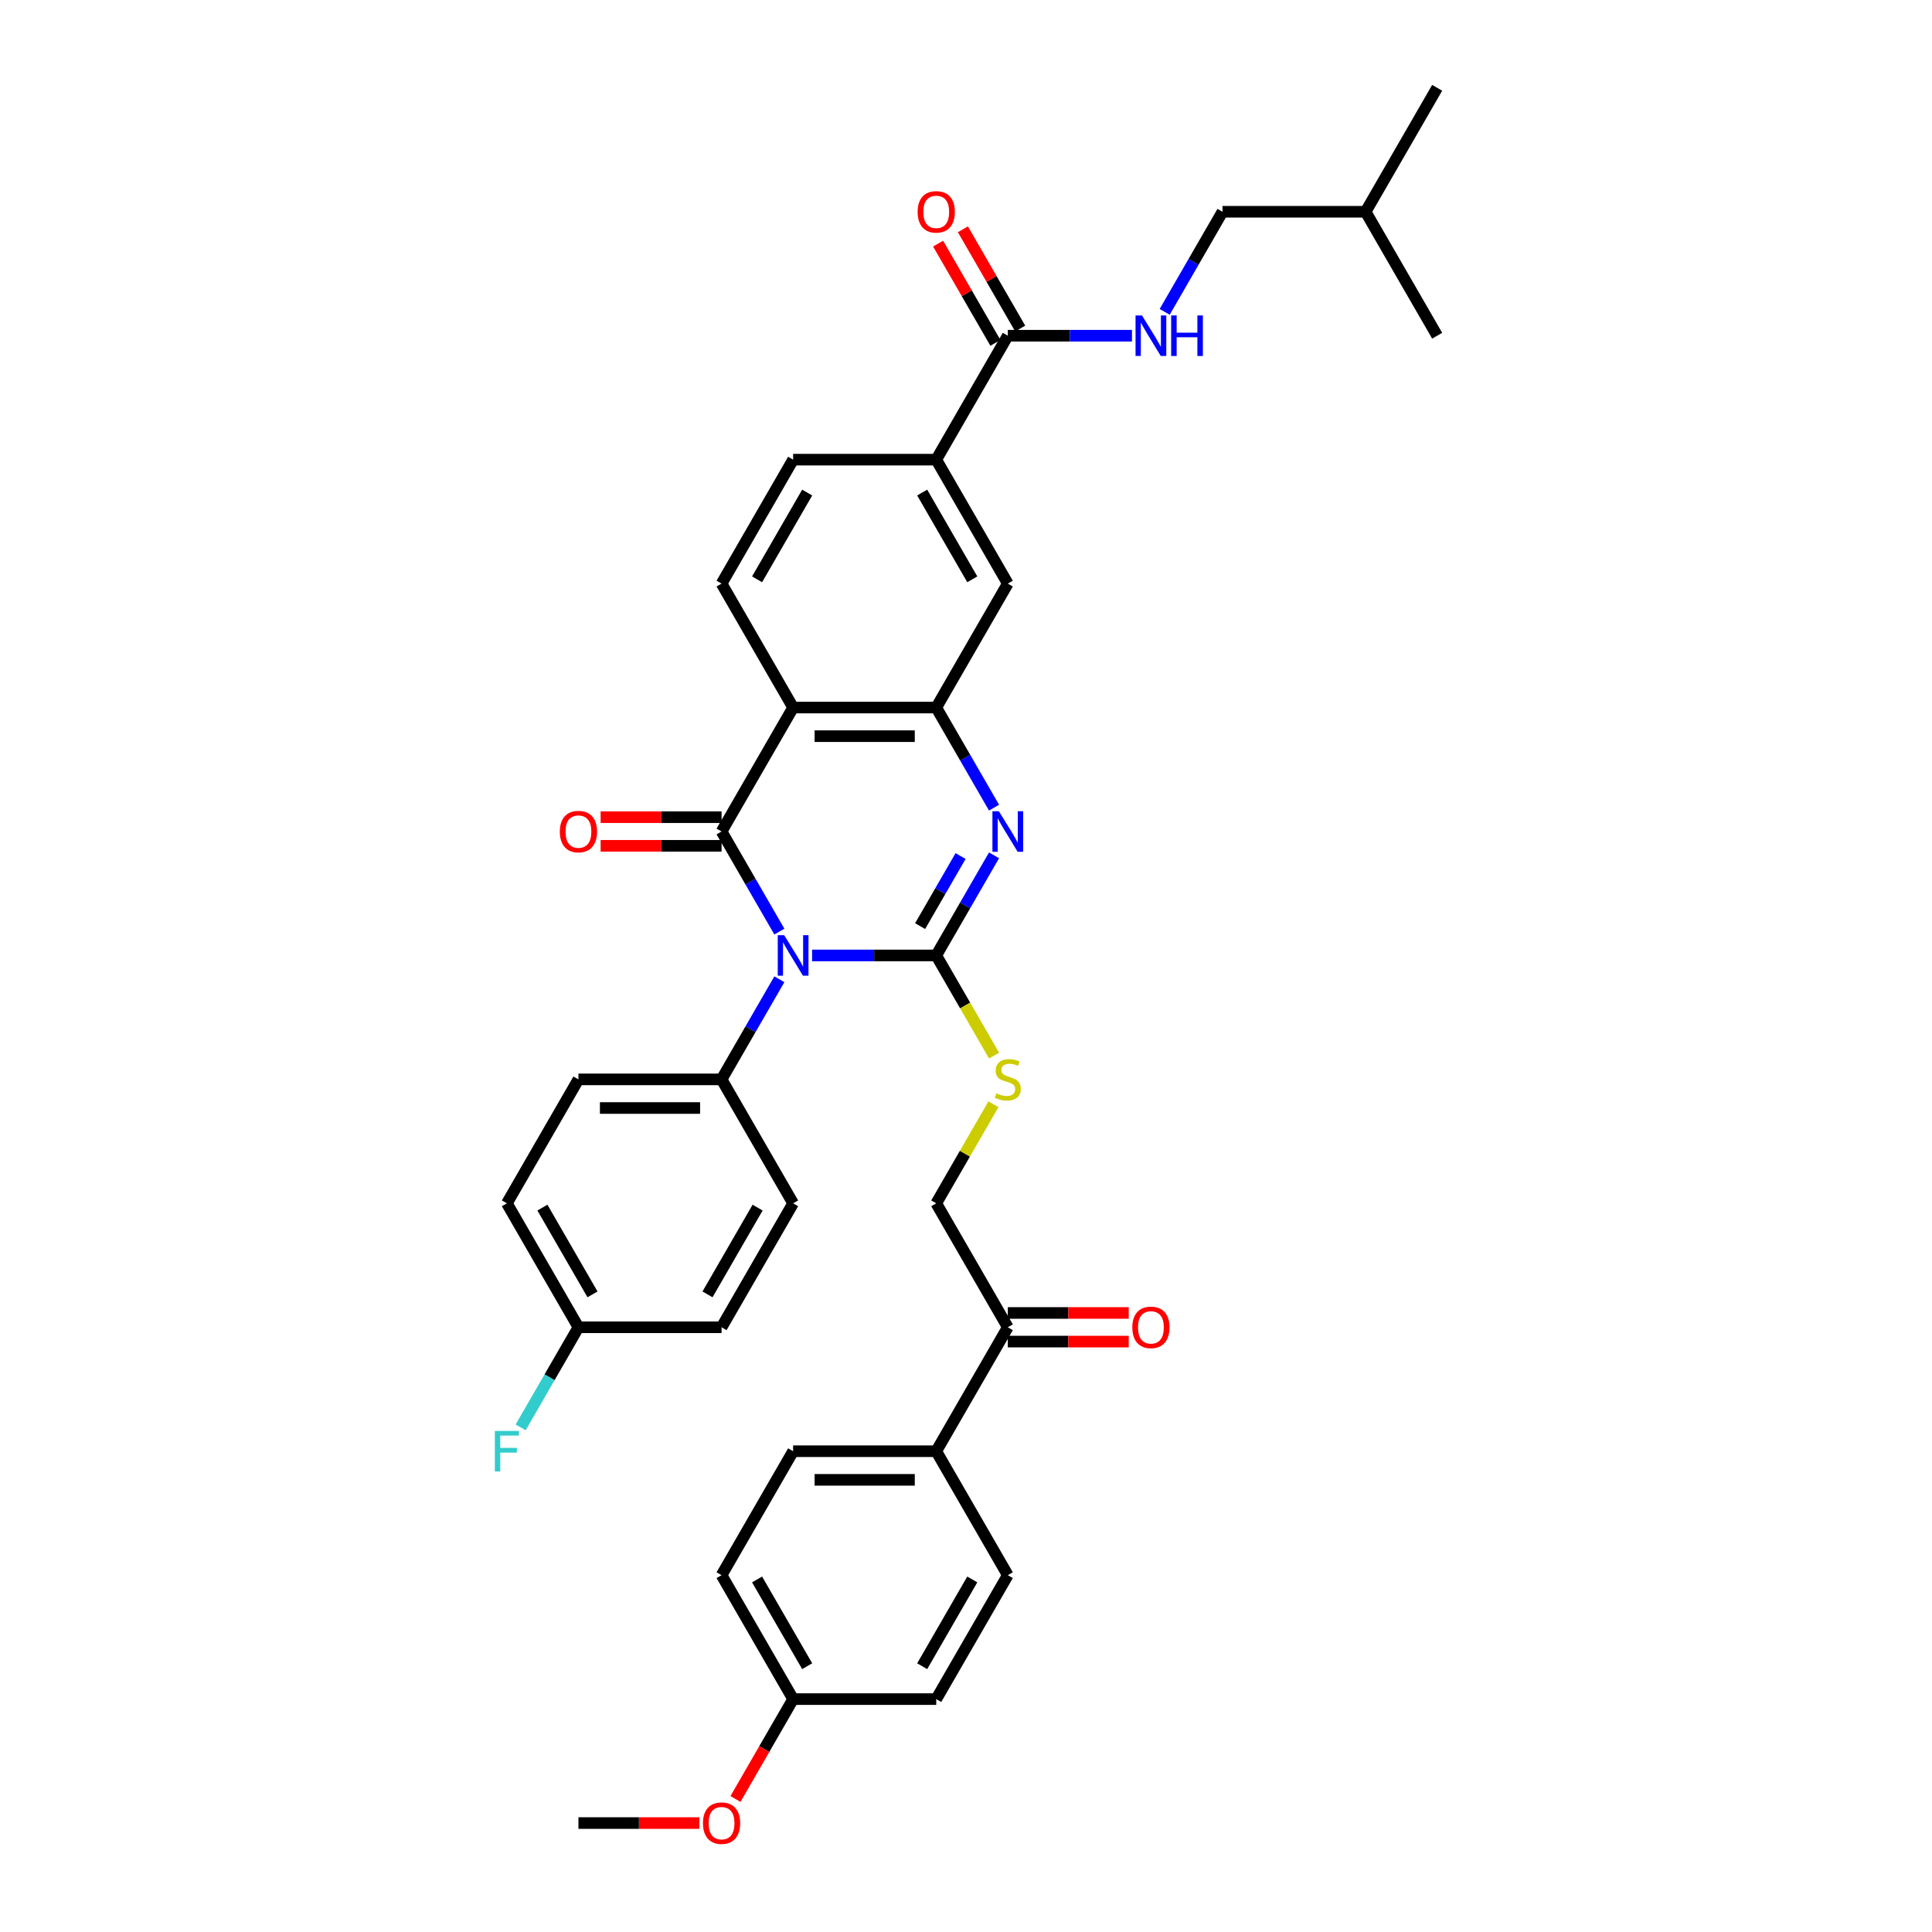 <?xml version='1.0' encoding='iso-8859-1'?>
<svg version='1.1' baseProfile='full'
              xmlns='http://www.w3.org/2000/svg'
                      xmlns:rdkit='http://www.rdkit.org/xml'
                      xmlns:xlink='http://www.w3.org/1999/xlink'
                  xml:space='preserve'
width='1000px' height='1000px' viewBox='0 0 1000 1000'>
<!-- END OF HEADER -->
<rect style='opacity:1.0;fill:#FFFFFF;stroke:none' width='1000' height='1000' x='0' y='0'> </rect>
<path class='bond-0' d='M 420.328,494.533 L 452.464,494.533' style='fill:none;fill-rule:evenodd;stroke:#0000FF;stroke-width:6px;stroke-linecap:butt;stroke-linejoin:miter;stroke-opacity:1' />
<path class='bond-0' d='M 452.464,494.533 L 484.599,494.533' style='fill:none;fill-rule:evenodd;stroke:#000000;stroke-width:6px;stroke-linecap:butt;stroke-linejoin:miter;stroke-opacity:1' />
<path class='bond-1' d='M 403.395,482.191 L 388.438,456.285' style='fill:none;fill-rule:evenodd;stroke:#0000FF;stroke-width:6px;stroke-linecap:butt;stroke-linejoin:miter;stroke-opacity:1' />
<path class='bond-1' d='M 388.438,456.285 L 373.481,430.379' style='fill:none;fill-rule:evenodd;stroke:#000000;stroke-width:6px;stroke-linecap:butt;stroke-linejoin:miter;stroke-opacity:1' />
<path class='bond-7' d='M 403.395,506.875 L 388.438,532.781' style='fill:none;fill-rule:evenodd;stroke:#0000FF;stroke-width:6px;stroke-linecap:butt;stroke-linejoin:miter;stroke-opacity:1' />
<path class='bond-7' d='M 388.438,532.781 L 373.481,558.687' style='fill:none;fill-rule:evenodd;stroke:#000000;stroke-width:6px;stroke-linecap:butt;stroke-linejoin:miter;stroke-opacity:1' />
<path class='bond-2' d='M 484.599,494.533 L 499.556,468.627' style='fill:none;fill-rule:evenodd;stroke:#000000;stroke-width:6px;stroke-linecap:butt;stroke-linejoin:miter;stroke-opacity:1' />
<path class='bond-2' d='M 499.556,468.627 L 514.513,442.72' style='fill:none;fill-rule:evenodd;stroke:#0000FF;stroke-width:6px;stroke-linecap:butt;stroke-linejoin:miter;stroke-opacity:1' />
<path class='bond-2' d='M 476.255,479.353 L 486.725,461.219' style='fill:none;fill-rule:evenodd;stroke:#000000;stroke-width:6px;stroke-linecap:butt;stroke-linejoin:miter;stroke-opacity:1' />
<path class='bond-2' d='M 486.725,461.219 L 497.195,443.084' style='fill:none;fill-rule:evenodd;stroke:#0000FF;stroke-width:6px;stroke-linecap:butt;stroke-linejoin:miter;stroke-opacity:1' />
<path class='bond-5' d='M 484.599,494.533 L 499.565,520.454' style='fill:none;fill-rule:evenodd;stroke:#000000;stroke-width:6px;stroke-linecap:butt;stroke-linejoin:miter;stroke-opacity:1' />
<path class='bond-5' d='M 499.565,520.454 L 514.53,546.375' style='fill:none;fill-rule:evenodd;stroke:#CCCC00;stroke-width:6px;stroke-linecap:butt;stroke-linejoin:miter;stroke-opacity:1' />
<path class='bond-3' d='M 373.481,430.379 L 410.52,366.225' style='fill:none;fill-rule:evenodd;stroke:#000000;stroke-width:6px;stroke-linecap:butt;stroke-linejoin:miter;stroke-opacity:1' />
<path class='bond-12' d='M 373.481,422.971 L 342.183,422.971' style='fill:none;fill-rule:evenodd;stroke:#000000;stroke-width:6px;stroke-linecap:butt;stroke-linejoin:miter;stroke-opacity:1' />
<path class='bond-12' d='M 342.183,422.971 L 310.884,422.971' style='fill:none;fill-rule:evenodd;stroke:#FF0000;stroke-width:6px;stroke-linecap:butt;stroke-linejoin:miter;stroke-opacity:1' />
<path class='bond-12' d='M 373.481,437.787 L 342.183,437.787' style='fill:none;fill-rule:evenodd;stroke:#000000;stroke-width:6px;stroke-linecap:butt;stroke-linejoin:miter;stroke-opacity:1' />
<path class='bond-12' d='M 342.183,437.787 L 310.884,437.787' style='fill:none;fill-rule:evenodd;stroke:#FF0000;stroke-width:6px;stroke-linecap:butt;stroke-linejoin:miter;stroke-opacity:1' />
<path class='bond-37' d='M 514.513,418.037 L 499.556,392.131' style='fill:none;fill-rule:evenodd;stroke:#0000FF;stroke-width:6px;stroke-linecap:butt;stroke-linejoin:miter;stroke-opacity:1' />
<path class='bond-37' d='M 499.556,392.131 L 484.599,366.225' style='fill:none;fill-rule:evenodd;stroke:#000000;stroke-width:6px;stroke-linecap:butt;stroke-linejoin:miter;stroke-opacity:1' />
<path class='bond-4' d='M 410.52,366.225 L 484.599,366.225' style='fill:none;fill-rule:evenodd;stroke:#000000;stroke-width:6px;stroke-linecap:butt;stroke-linejoin:miter;stroke-opacity:1' />
<path class='bond-4' d='M 421.632,381.041 L 473.487,381.041' style='fill:none;fill-rule:evenodd;stroke:#000000;stroke-width:6px;stroke-linecap:butt;stroke-linejoin:miter;stroke-opacity:1' />
<path class='bond-9' d='M 410.52,366.225 L 373.481,302.071' style='fill:none;fill-rule:evenodd;stroke:#000000;stroke-width:6px;stroke-linecap:butt;stroke-linejoin:miter;stroke-opacity:1' />
<path class='bond-8' d='M 484.599,366.225 L 521.638,302.071' style='fill:none;fill-rule:evenodd;stroke:#000000;stroke-width:6px;stroke-linecap:butt;stroke-linejoin:miter;stroke-opacity:1' />
<path class='bond-15' d='M 514.205,571.562 L 499.402,597.202' style='fill:none;fill-rule:evenodd;stroke:#CCCC00;stroke-width:6px;stroke-linecap:butt;stroke-linejoin:miter;stroke-opacity:1' />
<path class='bond-15' d='M 499.402,597.202 L 484.599,622.841' style='fill:none;fill-rule:evenodd;stroke:#000000;stroke-width:6px;stroke-linecap:butt;stroke-linejoin:miter;stroke-opacity:1' />
<path class='bond-6' d='M 521.638,173.763 L 484.599,237.917' style='fill:none;fill-rule:evenodd;stroke:#000000;stroke-width:6px;stroke-linecap:butt;stroke-linejoin:miter;stroke-opacity:1' />
<path class='bond-11' d='M 521.638,173.763 L 553.774,173.763' style='fill:none;fill-rule:evenodd;stroke:#000000;stroke-width:6px;stroke-linecap:butt;stroke-linejoin:miter;stroke-opacity:1' />
<path class='bond-11' d='M 553.774,173.763 L 585.909,173.763' style='fill:none;fill-rule:evenodd;stroke:#0000FF;stroke-width:6px;stroke-linecap:butt;stroke-linejoin:miter;stroke-opacity:1' />
<path class='bond-17' d='M 528.054,170.059 L 513.225,144.375' style='fill:none;fill-rule:evenodd;stroke:#000000;stroke-width:6px;stroke-linecap:butt;stroke-linejoin:miter;stroke-opacity:1' />
<path class='bond-17' d='M 513.225,144.375 L 498.396,118.691' style='fill:none;fill-rule:evenodd;stroke:#FF0000;stroke-width:6px;stroke-linecap:butt;stroke-linejoin:miter;stroke-opacity:1' />
<path class='bond-17' d='M 515.223,177.467 L 500.394,151.783' style='fill:none;fill-rule:evenodd;stroke:#000000;stroke-width:6px;stroke-linecap:butt;stroke-linejoin:miter;stroke-opacity:1' />
<path class='bond-17' d='M 500.394,151.783 L 485.566,126.099' style='fill:none;fill-rule:evenodd;stroke:#FF0000;stroke-width:6px;stroke-linecap:butt;stroke-linejoin:miter;stroke-opacity:1' />
<path class='bond-19' d='M 373.481,558.687 L 299.402,558.687' style='fill:none;fill-rule:evenodd;stroke:#000000;stroke-width:6px;stroke-linecap:butt;stroke-linejoin:miter;stroke-opacity:1' />
<path class='bond-19' d='M 362.369,573.503 L 310.514,573.503' style='fill:none;fill-rule:evenodd;stroke:#000000;stroke-width:6px;stroke-linecap:butt;stroke-linejoin:miter;stroke-opacity:1' />
<path class='bond-20' d='M 373.481,558.687 L 410.52,622.841' style='fill:none;fill-rule:evenodd;stroke:#000000;stroke-width:6px;stroke-linecap:butt;stroke-linejoin:miter;stroke-opacity:1' />
<path class='bond-38' d='M 521.638,302.071 L 484.599,237.917' style='fill:none;fill-rule:evenodd;stroke:#000000;stroke-width:6px;stroke-linecap:butt;stroke-linejoin:miter;stroke-opacity:1' />
<path class='bond-38' d='M 503.252,299.856 L 477.324,254.948' style='fill:none;fill-rule:evenodd;stroke:#000000;stroke-width:6px;stroke-linecap:butt;stroke-linejoin:miter;stroke-opacity:1' />
<path class='bond-16' d='M 373.481,302.071 L 410.52,237.917' style='fill:none;fill-rule:evenodd;stroke:#000000;stroke-width:6px;stroke-linecap:butt;stroke-linejoin:miter;stroke-opacity:1' />
<path class='bond-16' d='M 391.868,299.856 L 417.795,254.948' style='fill:none;fill-rule:evenodd;stroke:#000000;stroke-width:6px;stroke-linecap:butt;stroke-linejoin:miter;stroke-opacity:1' />
<path class='bond-10' d='M 484.599,237.917 L 410.52,237.917' style='fill:none;fill-rule:evenodd;stroke:#000000;stroke-width:6px;stroke-linecap:butt;stroke-linejoin:miter;stroke-opacity:1' />
<path class='bond-24' d='M 602.843,161.421 L 617.8,135.515' style='fill:none;fill-rule:evenodd;stroke:#0000FF;stroke-width:6px;stroke-linecap:butt;stroke-linejoin:miter;stroke-opacity:1' />
<path class='bond-24' d='M 617.8,135.515 L 632.756,109.609' style='fill:none;fill-rule:evenodd;stroke:#000000;stroke-width:6px;stroke-linecap:butt;stroke-linejoin:miter;stroke-opacity:1' />
<path class='bond-13' d='M 521.638,686.995 L 484.599,622.841' style='fill:none;fill-rule:evenodd;stroke:#000000;stroke-width:6px;stroke-linecap:butt;stroke-linejoin:miter;stroke-opacity:1' />
<path class='bond-14' d='M 521.638,686.995 L 484.599,751.149' style='fill:none;fill-rule:evenodd;stroke:#000000;stroke-width:6px;stroke-linecap:butt;stroke-linejoin:miter;stroke-opacity:1' />
<path class='bond-18' d='M 521.638,694.403 L 552.937,694.403' style='fill:none;fill-rule:evenodd;stroke:#000000;stroke-width:6px;stroke-linecap:butt;stroke-linejoin:miter;stroke-opacity:1' />
<path class='bond-18' d='M 552.937,694.403 L 584.235,694.403' style='fill:none;fill-rule:evenodd;stroke:#FF0000;stroke-width:6px;stroke-linecap:butt;stroke-linejoin:miter;stroke-opacity:1' />
<path class='bond-18' d='M 521.638,679.587 L 552.937,679.587' style='fill:none;fill-rule:evenodd;stroke:#000000;stroke-width:6px;stroke-linecap:butt;stroke-linejoin:miter;stroke-opacity:1' />
<path class='bond-18' d='M 552.937,679.587 L 584.235,679.587' style='fill:none;fill-rule:evenodd;stroke:#FF0000;stroke-width:6px;stroke-linecap:butt;stroke-linejoin:miter;stroke-opacity:1' />
<path class='bond-21' d='M 484.599,751.149 L 410.52,751.149' style='fill:none;fill-rule:evenodd;stroke:#000000;stroke-width:6px;stroke-linecap:butt;stroke-linejoin:miter;stroke-opacity:1' />
<path class='bond-21' d='M 473.487,765.965 L 421.632,765.965' style='fill:none;fill-rule:evenodd;stroke:#000000;stroke-width:6px;stroke-linecap:butt;stroke-linejoin:miter;stroke-opacity:1' />
<path class='bond-22' d='M 484.599,751.149 L 521.638,815.303' style='fill:none;fill-rule:evenodd;stroke:#000000;stroke-width:6px;stroke-linecap:butt;stroke-linejoin:miter;stroke-opacity:1' />
<path class='bond-27' d='M 299.402,558.687 L 262.363,622.841' style='fill:none;fill-rule:evenodd;stroke:#000000;stroke-width:6px;stroke-linecap:butt;stroke-linejoin:miter;stroke-opacity:1' />
<path class='bond-26' d='M 410.52,622.841 L 373.481,686.995' style='fill:none;fill-rule:evenodd;stroke:#000000;stroke-width:6px;stroke-linecap:butt;stroke-linejoin:miter;stroke-opacity:1' />
<path class='bond-26' d='M 392.134,625.056 L 366.206,669.964' style='fill:none;fill-rule:evenodd;stroke:#000000;stroke-width:6px;stroke-linecap:butt;stroke-linejoin:miter;stroke-opacity:1' />
<path class='bond-29' d='M 410.52,751.149 L 373.481,815.303' style='fill:none;fill-rule:evenodd;stroke:#000000;stroke-width:6px;stroke-linecap:butt;stroke-linejoin:miter;stroke-opacity:1' />
<path class='bond-28' d='M 521.638,815.303 L 484.599,879.457' style='fill:none;fill-rule:evenodd;stroke:#000000;stroke-width:6px;stroke-linecap:butt;stroke-linejoin:miter;stroke-opacity:1' />
<path class='bond-28' d='M 503.252,817.519 L 477.324,862.426' style='fill:none;fill-rule:evenodd;stroke:#000000;stroke-width:6px;stroke-linecap:butt;stroke-linejoin:miter;stroke-opacity:1' />
<path class='bond-23' d='M 299.402,686.995 L 373.481,686.995' style='fill:none;fill-rule:evenodd;stroke:#000000;stroke-width:6px;stroke-linecap:butt;stroke-linejoin:miter;stroke-opacity:1' />
<path class='bond-30' d='M 299.402,686.995 L 284.445,712.901' style='fill:none;fill-rule:evenodd;stroke:#000000;stroke-width:6px;stroke-linecap:butt;stroke-linejoin:miter;stroke-opacity:1' />
<path class='bond-30' d='M 284.445,712.901 L 269.488,738.808' style='fill:none;fill-rule:evenodd;stroke:#33CCCC;stroke-width:6px;stroke-linecap:butt;stroke-linejoin:miter;stroke-opacity:1' />
<path class='bond-36' d='M 299.402,686.995 L 262.363,622.841' style='fill:none;fill-rule:evenodd;stroke:#000000;stroke-width:6px;stroke-linecap:butt;stroke-linejoin:miter;stroke-opacity:1' />
<path class='bond-36' d='M 306.677,669.964 L 280.75,625.056' style='fill:none;fill-rule:evenodd;stroke:#000000;stroke-width:6px;stroke-linecap:butt;stroke-linejoin:miter;stroke-opacity:1' />
<path class='bond-32' d='M 632.756,109.609 L 706.835,109.609' style='fill:none;fill-rule:evenodd;stroke:#000000;stroke-width:6px;stroke-linecap:butt;stroke-linejoin:miter;stroke-opacity:1' />
<path class='bond-25' d='M 410.52,879.457 L 484.599,879.457' style='fill:none;fill-rule:evenodd;stroke:#000000;stroke-width:6px;stroke-linecap:butt;stroke-linejoin:miter;stroke-opacity:1' />
<path class='bond-31' d='M 410.52,879.457 L 395.598,905.304' style='fill:none;fill-rule:evenodd;stroke:#000000;stroke-width:6px;stroke-linecap:butt;stroke-linejoin:miter;stroke-opacity:1' />
<path class='bond-31' d='M 395.598,905.304 L 380.675,931.151' style='fill:none;fill-rule:evenodd;stroke:#FF0000;stroke-width:6px;stroke-linecap:butt;stroke-linejoin:miter;stroke-opacity:1' />
<path class='bond-39' d='M 410.52,879.457 L 373.481,815.303' style='fill:none;fill-rule:evenodd;stroke:#000000;stroke-width:6px;stroke-linecap:butt;stroke-linejoin:miter;stroke-opacity:1' />
<path class='bond-39' d='M 417.795,862.426 L 391.868,817.519' style='fill:none;fill-rule:evenodd;stroke:#000000;stroke-width:6px;stroke-linecap:butt;stroke-linejoin:miter;stroke-opacity:1' />
<path class='bond-33' d='M 361.999,943.611 L 330.7,943.611' style='fill:none;fill-rule:evenodd;stroke:#FF0000;stroke-width:6px;stroke-linecap:butt;stroke-linejoin:miter;stroke-opacity:1' />
<path class='bond-33' d='M 330.7,943.611 L 299.402,943.611' style='fill:none;fill-rule:evenodd;stroke:#000000;stroke-width:6px;stroke-linecap:butt;stroke-linejoin:miter;stroke-opacity:1' />
<path class='bond-34' d='M 706.835,109.609 L 743.875,45.455' style='fill:none;fill-rule:evenodd;stroke:#000000;stroke-width:6px;stroke-linecap:butt;stroke-linejoin:miter;stroke-opacity:1' />
<path class='bond-35' d='M 706.835,109.609 L 743.875,173.763' style='fill:none;fill-rule:evenodd;stroke:#000000;stroke-width:6px;stroke-linecap:butt;stroke-linejoin:miter;stroke-opacity:1' />
<path  class='atom-0' d='M 405.883 484.043
L 412.757 495.155
Q 413.439 496.252, 414.535 498.237
Q 415.632 500.222, 415.691 500.341
L 415.691 484.043
L 418.476 484.043
L 418.476 505.023
L 415.602 505.023
L 408.224 492.874
Q 407.365 491.451, 406.446 489.822
Q 405.557 488.192, 405.29 487.688
L 405.29 505.023
L 402.564 505.023
L 402.564 484.043
L 405.883 484.043
' fill='#0000FF'/>
<path  class='atom-3' d='M 517.001 419.889
L 523.876 431.001
Q 524.557 432.098, 525.653 434.083
Q 526.75 436.068, 526.809 436.187
L 526.809 419.889
L 529.594 419.889
L 529.594 440.868
L 526.72 440.868
L 519.342 428.72
Q 518.483 427.297, 517.564 425.668
Q 516.675 424.038, 516.408 423.534
L 516.408 440.868
L 513.682 440.868
L 513.682 419.889
L 517.001 419.889
' fill='#0000FF'/>
<path  class='atom-6' d='M 515.712 565.888
Q 515.949 565.976, 516.927 566.391
Q 517.905 566.806, 518.972 567.073
Q 520.068 567.31, 521.135 567.31
Q 523.12 567.31, 524.276 566.362
Q 525.431 565.384, 525.431 563.695
Q 525.431 562.539, 524.839 561.828
Q 524.276 561.117, 523.387 560.732
Q 522.498 560.346, 521.016 559.902
Q 519.149 559.339, 518.023 558.806
Q 516.927 558.272, 516.127 557.146
Q 515.357 556.02, 515.357 554.124
Q 515.357 551.487, 517.134 549.857
Q 518.942 548.227, 522.498 548.227
Q 524.927 548.227, 527.683 549.383
L 527.002 551.664
Q 524.483 550.627, 522.587 550.627
Q 520.542 550.627, 519.416 551.487
Q 518.29 552.316, 518.32 553.768
Q 518.32 554.894, 518.883 555.576
Q 519.475 556.257, 520.305 556.642
Q 521.164 557.028, 522.587 557.472
Q 524.483 558.065, 525.609 558.657
Q 526.735 559.25, 527.535 560.465
Q 528.365 561.65, 528.365 563.695
Q 528.365 566.599, 526.409 568.169
Q 524.483 569.71, 521.253 569.71
Q 519.386 569.71, 517.964 569.295
Q 516.571 568.91, 514.912 568.228
L 515.712 565.888
' fill='#CCCC00'/>
<path  class='atom-12' d='M 591.08 163.273
L 597.954 174.385
Q 598.636 175.481, 599.732 177.467
Q 600.829 179.452, 600.888 179.57
L 600.888 163.273
L 603.673 163.273
L 603.673 184.252
L 600.799 184.252
L 593.421 172.103
Q 592.561 170.681, 591.643 169.051
Q 590.754 167.422, 590.487 166.918
L 590.487 184.252
L 587.761 184.252
L 587.761 163.273
L 591.08 163.273
' fill='#0000FF'/>
<path  class='atom-12' d='M 606.192 163.273
L 609.036 163.273
L 609.036 172.192
L 619.763 172.192
L 619.763 163.273
L 622.608 163.273
L 622.608 184.252
L 619.763 184.252
L 619.763 174.563
L 609.036 174.563
L 609.036 184.252
L 606.192 184.252
L 606.192 163.273
' fill='#0000FF'/>
<path  class='atom-13' d='M 289.772 430.438
Q 289.772 425.401, 292.261 422.586
Q 294.75 419.771, 299.402 419.771
Q 304.054 419.771, 306.543 422.586
Q 309.032 425.401, 309.032 430.438
Q 309.032 435.535, 306.514 438.439
Q 303.995 441.313, 299.402 441.313
Q 294.78 441.313, 292.261 438.439
Q 289.772 435.564, 289.772 430.438
M 299.402 438.942
Q 302.602 438.942, 304.321 436.809
Q 306.069 434.646, 306.069 430.438
Q 306.069 426.319, 304.321 424.245
Q 302.602 422.141, 299.402 422.141
Q 296.202 422.141, 294.454 424.216
Q 292.735 426.29, 292.735 430.438
Q 292.735 434.675, 294.454 436.809
Q 296.202 438.942, 299.402 438.942
' fill='#FF0000'/>
<path  class='atom-18' d='M 474.969 109.668
Q 474.969 104.631, 477.458 101.816
Q 479.947 99.001, 484.599 99.001
Q 489.251 99.001, 491.74 101.816
Q 494.229 104.631, 494.229 109.668
Q 494.229 114.764, 491.711 117.668
Q 489.192 120.543, 484.599 120.543
Q 479.977 120.543, 477.458 117.668
Q 474.969 114.794, 474.969 109.668
M 484.599 118.172
Q 487.799 118.172, 489.518 116.039
Q 491.266 113.876, 491.266 109.668
Q 491.266 105.549, 489.518 103.475
Q 487.799 101.371, 484.599 101.371
Q 481.399 101.371, 479.651 103.445
Q 477.932 105.519, 477.932 109.668
Q 477.932 113.905, 479.651 116.039
Q 481.399 118.172, 484.599 118.172
' fill='#FF0000'/>
<path  class='atom-19' d='M 586.087 687.054
Q 586.087 682.017, 588.576 679.202
Q 591.065 676.387, 595.717 676.387
Q 600.369 676.387, 602.858 679.202
Q 605.347 682.017, 605.347 687.054
Q 605.347 692.151, 602.829 695.055
Q 600.31 697.929, 595.717 697.929
Q 591.095 697.929, 588.576 695.055
Q 586.087 692.181, 586.087 687.054
M 595.717 695.559
Q 598.917 695.559, 600.636 693.425
Q 602.384 691.262, 602.384 687.054
Q 602.384 682.936, 600.636 680.861
Q 598.917 678.758, 595.717 678.758
Q 592.517 678.758, 590.769 680.832
Q 589.05 682.906, 589.05 687.054
Q 589.05 691.292, 590.769 693.425
Q 592.517 695.559, 595.717 695.559
' fill='#FF0000'/>
<path  class='atom-31' d='M 256.125 740.66
L 268.6 740.66
L 268.6 743.06
L 258.94 743.06
L 258.94 749.431
L 267.534 749.431
L 267.534 751.86
L 258.94 751.86
L 258.94 761.639
L 256.125 761.639
L 256.125 740.66
' fill='#33CCCC'/>
<path  class='atom-32' d='M 363.851 943.671
Q 363.851 938.633, 366.34 935.818
Q 368.829 933.003, 373.481 933.003
Q 378.133 933.003, 380.622 935.818
Q 383.111 938.633, 383.111 943.671
Q 383.111 948.767, 380.592 951.671
Q 378.074 954.545, 373.481 954.545
Q 368.858 954.545, 366.34 951.671
Q 363.851 948.797, 363.851 943.671
M 373.481 952.175
Q 376.681 952.175, 378.4 950.041
Q 380.148 947.878, 380.148 943.671
Q 380.148 939.552, 378.4 937.478
Q 376.681 935.374, 373.481 935.374
Q 370.281 935.374, 368.532 937.448
Q 366.814 939.522, 366.814 943.671
Q 366.814 947.908, 368.532 950.041
Q 370.281 952.175, 373.481 952.175
' fill='#FF0000'/>
</svg>
